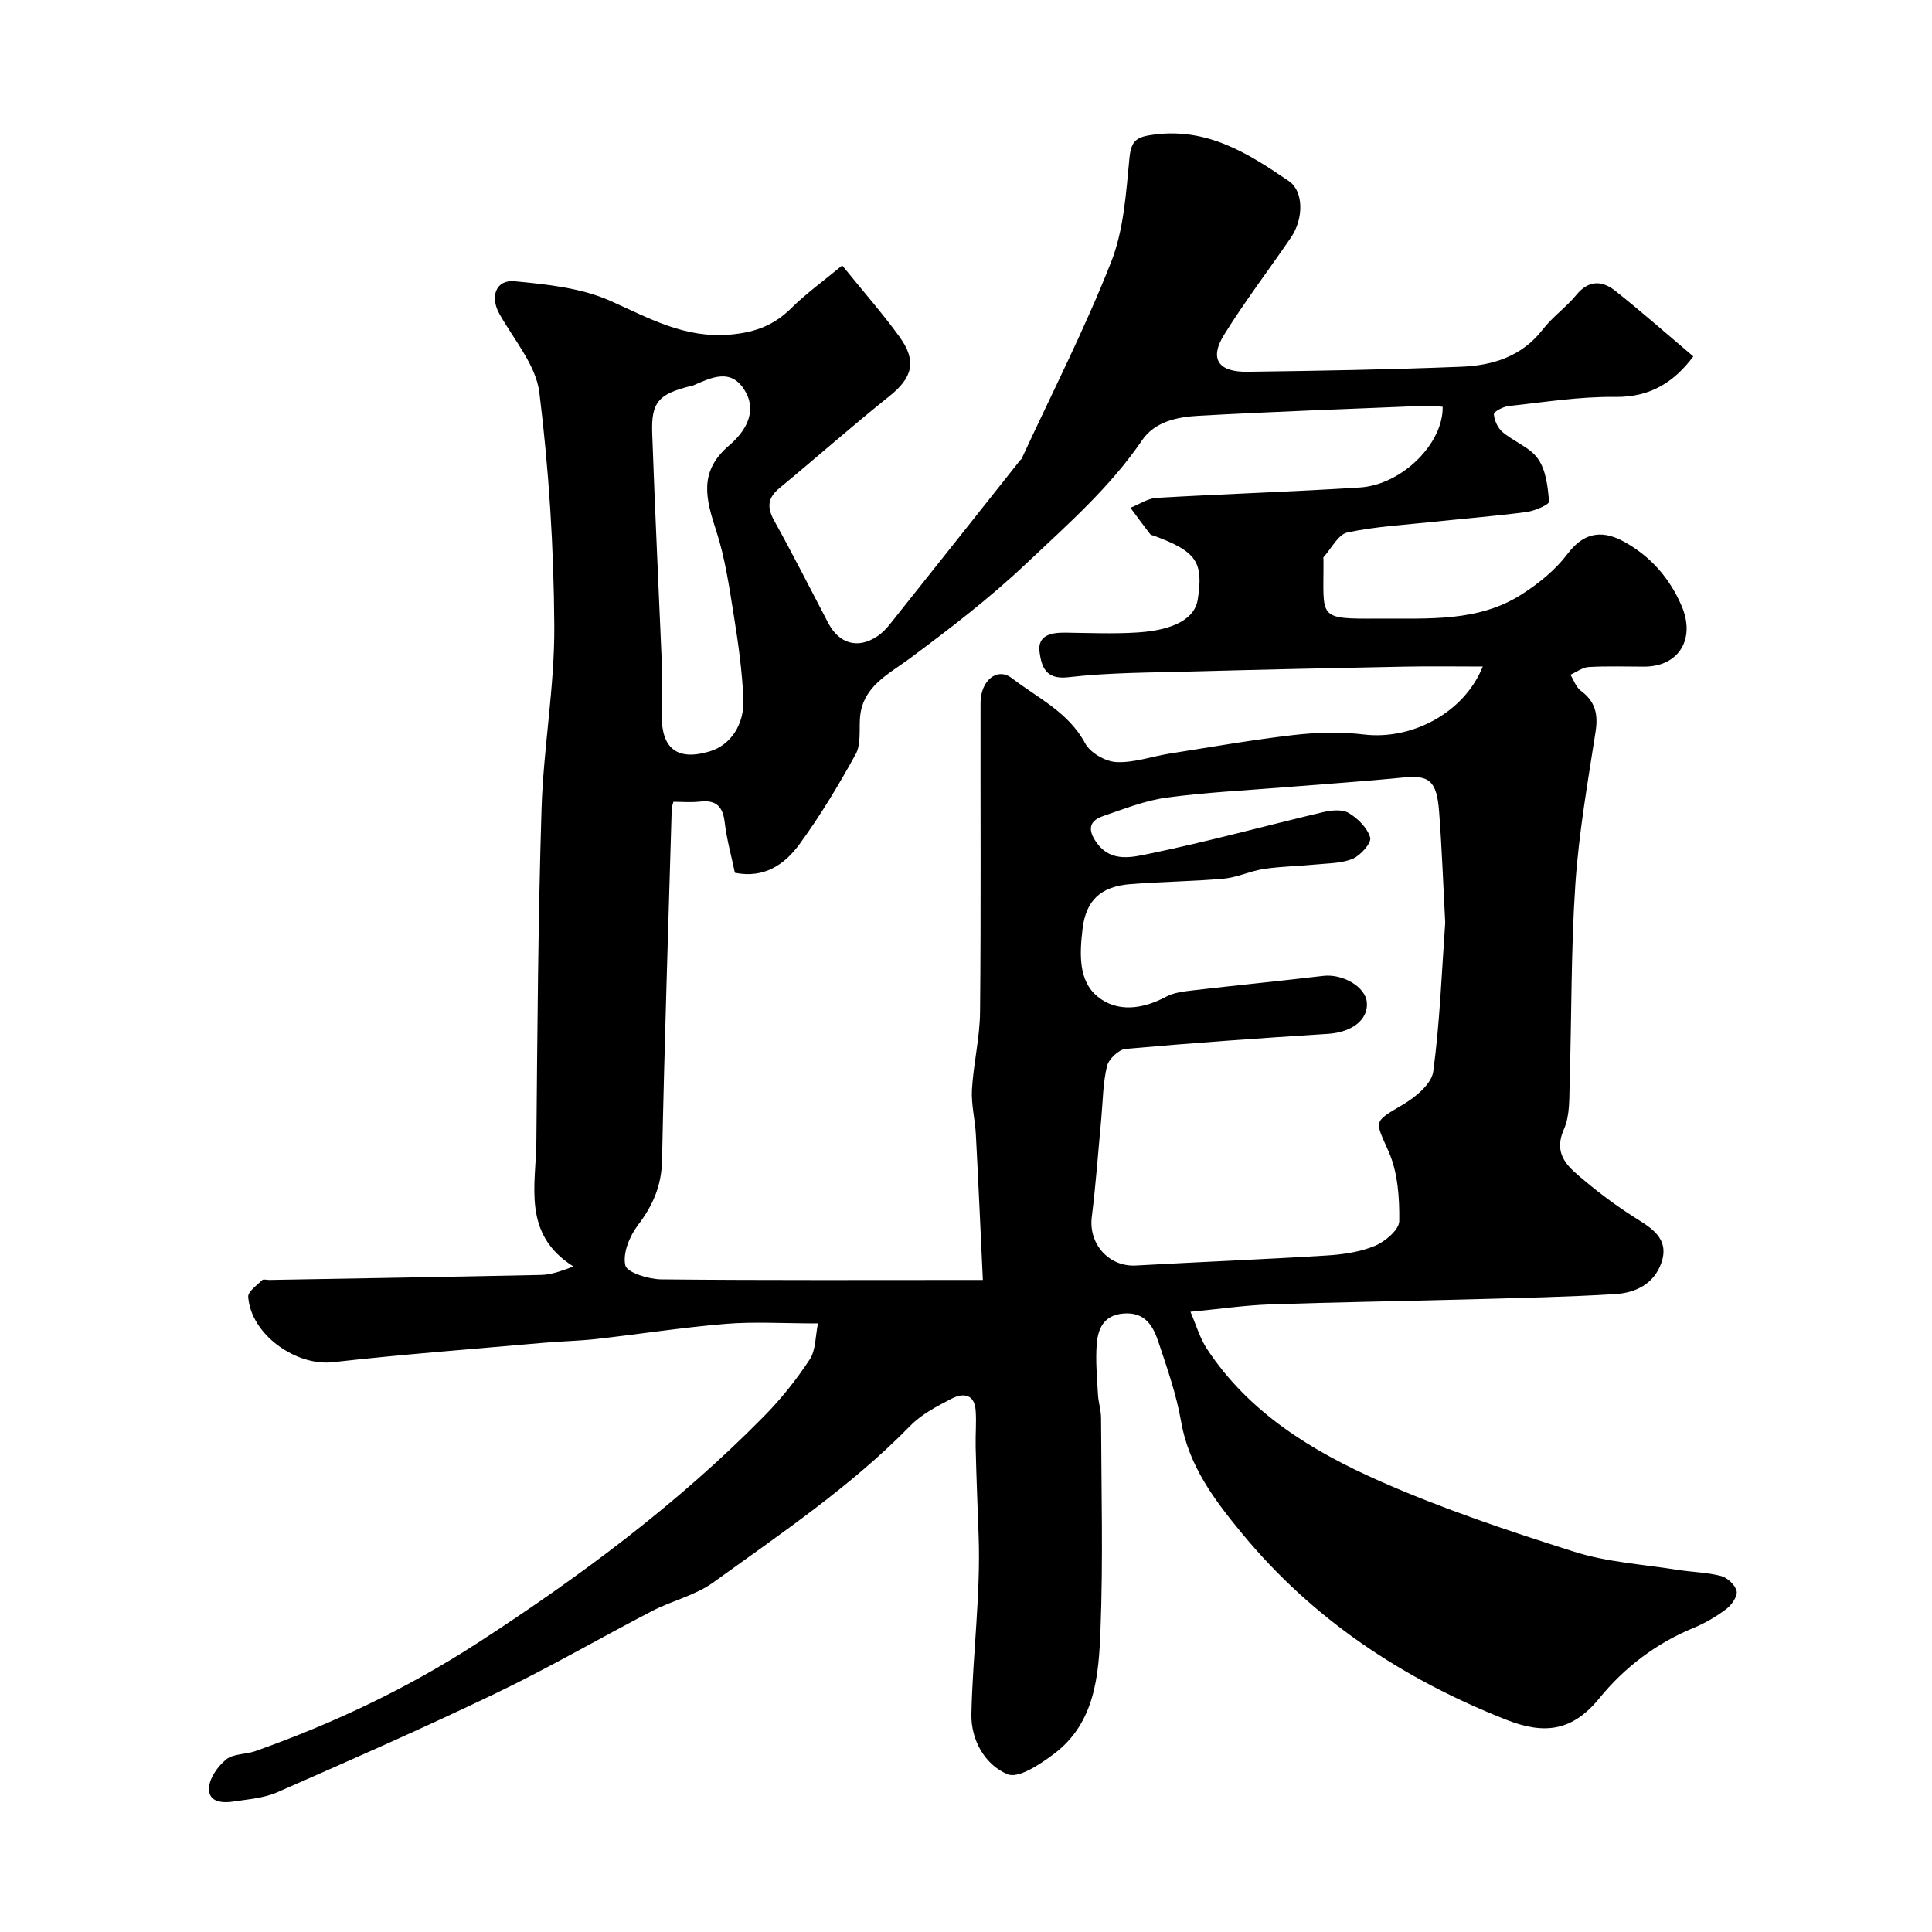 <svg enable-background="new 0 0 400 400" viewBox="0 0 400 400" xmlns="http://www.w3.org/2000/svg"><path d="m169.35 274c-7.24 0-13.2-.39-19.09.09-8.97.74-17.88 2.13-26.83 3.14-3.59.4-7.23.46-10.83.78-14.57 1.29-29.16 2.38-43.68 4.02-7.63.86-16.98-5.72-17.53-13.53-.08-1.09 1.8-2.38 2.88-3.46.25-.25.96-.04 1.46-.04 18.77-.33 37.53-.64 56.3-1.04 1.98-.04 3.96-.71 6.69-1.75-10.65-6.69-7.76-16.75-7.67-25.95.21-22.93.36-45.87 1.07-68.79.39-12.65 2.72-25.27 2.64-37.89-.1-16.12-1.11-32.3-3.09-48.29-.7-5.69-5.27-10.95-8.27-16.3-1.98-3.52-.78-7.13 3.13-6.76 6.72.64 13.82 1.37 19.86 4.07 8.09 3.61 15.45 7.84 24.95 6.96 5.18-.48 8.99-1.98 12.55-5.52 3.04-3.01 6.56-5.53 10.48-8.78 4.51 5.57 8.42 10.01 11.87 14.78 3.67 5.07 2.65 8.5-2.13 12.31-7.7 6.15-15.08 12.7-22.69 18.97-2.51 2.06-2.67 4-1.12 6.8 3.87 6.97 7.48 14.1 11.18 21.17 2.26 4.32 6.16 5.42 10.16 2.74.95-.64 1.81-1.49 2.52-2.39 9.03-11.32 18.02-22.67 27.02-34.01.1-.13.27-.22.34-.36 6.25-13.53 13.06-26.84 18.51-40.68 2.63-6.67 3.11-14.3 3.81-21.58.36-3.75 1.59-4.38 5.05-4.84 11.08-1.48 19.57 3.89 27.99 9.65 2.99 2.04 3.1 7.69.39 11.67-4.6 6.73-9.57 13.23-13.86 20.16-3.05 4.94-1.2 7.7 4.84 7.62 14.77-.19 29.54-.45 44.3-1.04 6.5-.26 12.54-2.11 16.87-7.73 2.02-2.62 4.86-4.59 6.96-7.16 2.53-3.09 5.32-2.97 8-.86 5.49 4.35 10.74 8.99 16.2 13.61-3.87 5.18-8.76 8.49-16.19 8.39-7.34-.1-14.71 1.1-22.05 1.89-1.13.12-3.09 1.17-3.05 1.68.09 1.29.81 2.86 1.79 3.7 2.36 2 5.7 3.17 7.36 5.56 1.65 2.37 2.03 5.81 2.27 8.84.05.62-2.95 1.92-4.64 2.15-6.34.84-12.72 1.34-19.08 2.02-6.02.64-12.12.96-18.02 2.22-1.93.41-3.32 3.33-4.95 5.12-.08.09-.01.32-.01.49.1 12.22-1.58 12.31 11.51 12.22 10.22-.07 20.59.78 29.68-5.11 3.45-2.23 6.84-4.98 9.29-8.22 2.98-3.96 6.58-5.42 11.71-2.61 5.47 2.99 9.47 7.51 11.96 13.32 2.93 6.83-.57 12.57-7.75 12.57-3.83 0-7.67-.14-11.49.08-1.28.07-2.52 1.04-3.78 1.6.7 1.12 1.16 2.58 2.15 3.31 2.99 2.2 3.62 4.85 3.06 8.46-1.63 10.51-3.48 21.03-4.19 31.61-.92 13.62-.76 27.3-1.18 40.95-.1 3.27.09 6.86-1.17 9.72-2.44 5.51 1.14 8.06 4.34 10.76 3.49 2.94 7.22 5.65 11.09 8.06 3.45 2.14 6.29 4.39 4.73 8.88-1.54 4.41-5.38 6.23-9.58 6.48-9.92.6-19.86.8-29.8 1.08-13.93.38-27.87.58-41.8 1.06-5.09.18-10.16.93-16.32 1.52 1.16 2.67 1.93 5.42 3.42 7.69 8.7 13.23 21.78 21.17 35.7 27.33 13.06 5.78 26.7 10.34 40.34 14.66 6.77 2.15 14.08 2.59 21.16 3.72 3.07.49 6.24.53 9.22 1.3 1.33.35 2.97 1.87 3.24 3.13.23 1.06-1.03 2.87-2.13 3.7-2.06 1.56-4.37 2.92-6.77 3.91-7.78 3.2-14.34 8.21-19.53 14.58-5.53 6.79-11.31 7.58-19.2 4.47-21.41-8.43-40.02-20.73-54.69-38.5-5.66-6.85-11.1-14-12.71-23.32-.96-5.56-2.87-10.98-4.66-16.36-1.1-3.31-2.71-6.29-7.22-5.95-4.1.32-5.3 3.08-5.57 6.3-.28 3.46.07 6.98.25 10.47.09 1.62.63 3.22.64 4.84.05 14.66.45 29.35-.12 43.99-.36 9.36-1.13 19.18-9.61 25.56-2.83 2.13-7.35 5.17-9.62 4.23-4.68-1.93-7.6-7.09-7.49-12.41.25-12.37 1.94-24.74 1.49-37.06-.22-6.08-.47-12.21-.61-18.32-.06-2.51.18-5.03 0-7.53-.24-3.43-2.62-3.67-4.96-2.45-3.02 1.57-6.22 3.21-8.55 5.6-12.25 12.53-26.71 22.26-40.79 32.44-3.72 2.7-8.57 3.79-12.73 5.95-10.73 5.57-21.2 11.67-32.09 16.91-14.99 7.21-30.23 13.91-45.47 20.6-2.75 1.21-5.97 1.44-9 1.91-2.36.37-5.28.18-5.14-2.79.1-2.07 1.83-4.51 3.55-5.91 1.49-1.21 4.03-1.02 6.02-1.72 16.16-5.73 31.5-12.98 45.99-22.37 21.29-13.8 41.49-28.84 59.31-46.93 3.53-3.58 6.73-7.58 9.49-11.78 1.3-1.96 1.17-4.83 1.72-7.48zm34.14-9c-.52-11.05-.94-20.6-1.45-30.15-.17-3.1-.98-6.2-.81-9.26.31-5.38 1.63-10.73 1.68-16.1.21-21.32.06-42.65.1-63.97.01-4.59 3.41-7.47 6.49-5.11 5.33 4.09 11.71 7.03 15.17 13.49 1.05 1.96 4.19 3.77 6.46 3.88 3.64.18 7.34-1.18 11.04-1.76 8.55-1.35 17.08-2.85 25.67-3.84 4.8-.55 9.77-.69 14.56-.11 9.77 1.18 20.68-4.36 24.59-14.07-5.73 0-10.98-.09-16.23.02-14.62.29-29.24.6-43.86 1-8.6.24-17.25.21-25.77 1.2-4.81.56-5.51-2.45-5.9-5.2-.49-3.52 2.44-4.08 5.37-4.04 5 .07 10.01.28 14.99-.04 7.75-.51 11.79-3.03 12.38-6.76 1.24-7.83-.24-9.99-8.97-13.23-.31-.11-.72-.16-.89-.39-1.38-1.79-2.72-3.61-4.06-5.43 1.8-.71 3.56-1.94 5.4-2.05 14.02-.82 28.06-1.26 42.07-2.15 8.74-.55 17.31-9.1 17.17-16.71-1.13-.07-2.28-.26-3.43-.21-15.7.65-31.4 1.2-47.09 2.07-4.36.24-9.06 1.17-11.72 5.08-6.64 9.75-15.32 17.33-23.82 25.37-7.67 7.26-15.85 13.53-24.23 19.77-4.44 3.31-10.02 5.85-10.37 12.63-.13 2.44.21 5.27-.88 7.24-3.52 6.38-7.29 12.67-11.58 18.55-3.04 4.18-7.26 7.22-13.42 5.98-.73-3.48-1.69-6.93-2.11-10.45-.39-3.3-1.78-4.67-5.11-4.29-1.89.21-3.82.04-5.5.04-.26.91-.34 1.06-.35 1.22-.7 24.34-1.52 48.68-2.01 73.02-.11 5.27-1.89 9.34-5 13.42-1.72 2.26-3.18 5.84-2.6 8.32.35 1.5 4.81 2.87 7.44 2.9 21.78.22 43.53.12 66.58.12zm95.73-73.99c-.42-7.82-.69-15.43-1.27-23.01-.49-6.37-2.07-7.55-7.34-7.03-8.18.81-16.39 1.35-24.59 2.02s-16.44 1.05-24.57 2.16c-4.44.61-8.75 2.34-13.04 3.8-3.42 1.16-2.99 3.38-1.16 5.79 2.92 3.83 7.25 2.72 10.62 2.03 12.06-2.49 23.97-5.76 35.96-8.6 1.73-.41 4.01-.67 5.37.13 1.91 1.12 3.9 3.1 4.48 5.11.31 1.08-1.95 3.67-3.57 4.37-2.3.99-5.08.94-7.66 1.2-3.57.35-7.19.39-10.73.92-2.84.42-5.57 1.77-8.41 2.02-6.41.58-12.87.61-19.28 1.13-6.11.49-9.22 3.33-9.91 9.34-.57 4.93-.93 10.61 3.1 13.92 4.07 3.34 9.34 2.66 14.18.06 1.65-.89 3.74-1.11 5.67-1.34 8.95-1.04 17.92-1.92 26.87-2.98 4.04-.48 8.76 2.23 9.05 5.47.33 3.65-3.15 6.22-8.07 6.53-13.97.88-27.93 1.87-41.87 3.11-1.43.13-3.49 2.09-3.85 3.55-.85 3.47-.85 7.14-1.18 10.73-.64 6.85-1.13 13.71-1.98 20.53-.69 5.6 3.56 10.36 9.15 10.04 13.19-.74 26.39-1.26 39.57-2.08 3.37-.21 6.9-.73 9.97-2.02 2.09-.88 4.95-3.32 4.97-5.09.06-4.8-.28-10.03-2.17-14.34-2.89-6.6-3.34-6.07 2.97-9.81 2.6-1.54 5.9-4.27 6.24-6.82 1.38-10.27 1.75-20.67 2.48-30.84zm-162.22-54.26v11.47c0 6.87 3.33 9.33 9.93 7.35 4.24-1.27 7.23-5.44 6.98-10.97-.27-5.7-1.05-11.39-1.96-17.03-.95-5.92-1.8-11.93-3.64-17.6-2.13-6.56-3.79-12.25 2.62-17.72 3.03-2.58 6.05-6.72 3.31-11.33-2.89-4.87-7.03-2.71-10.86-1.06-.15.06-.32.05-.48.09-6.55 1.65-8.09 3.3-7.87 9.73.56 15.85 1.32 31.7 1.97 47.07z" fill="#000001"/></svg>